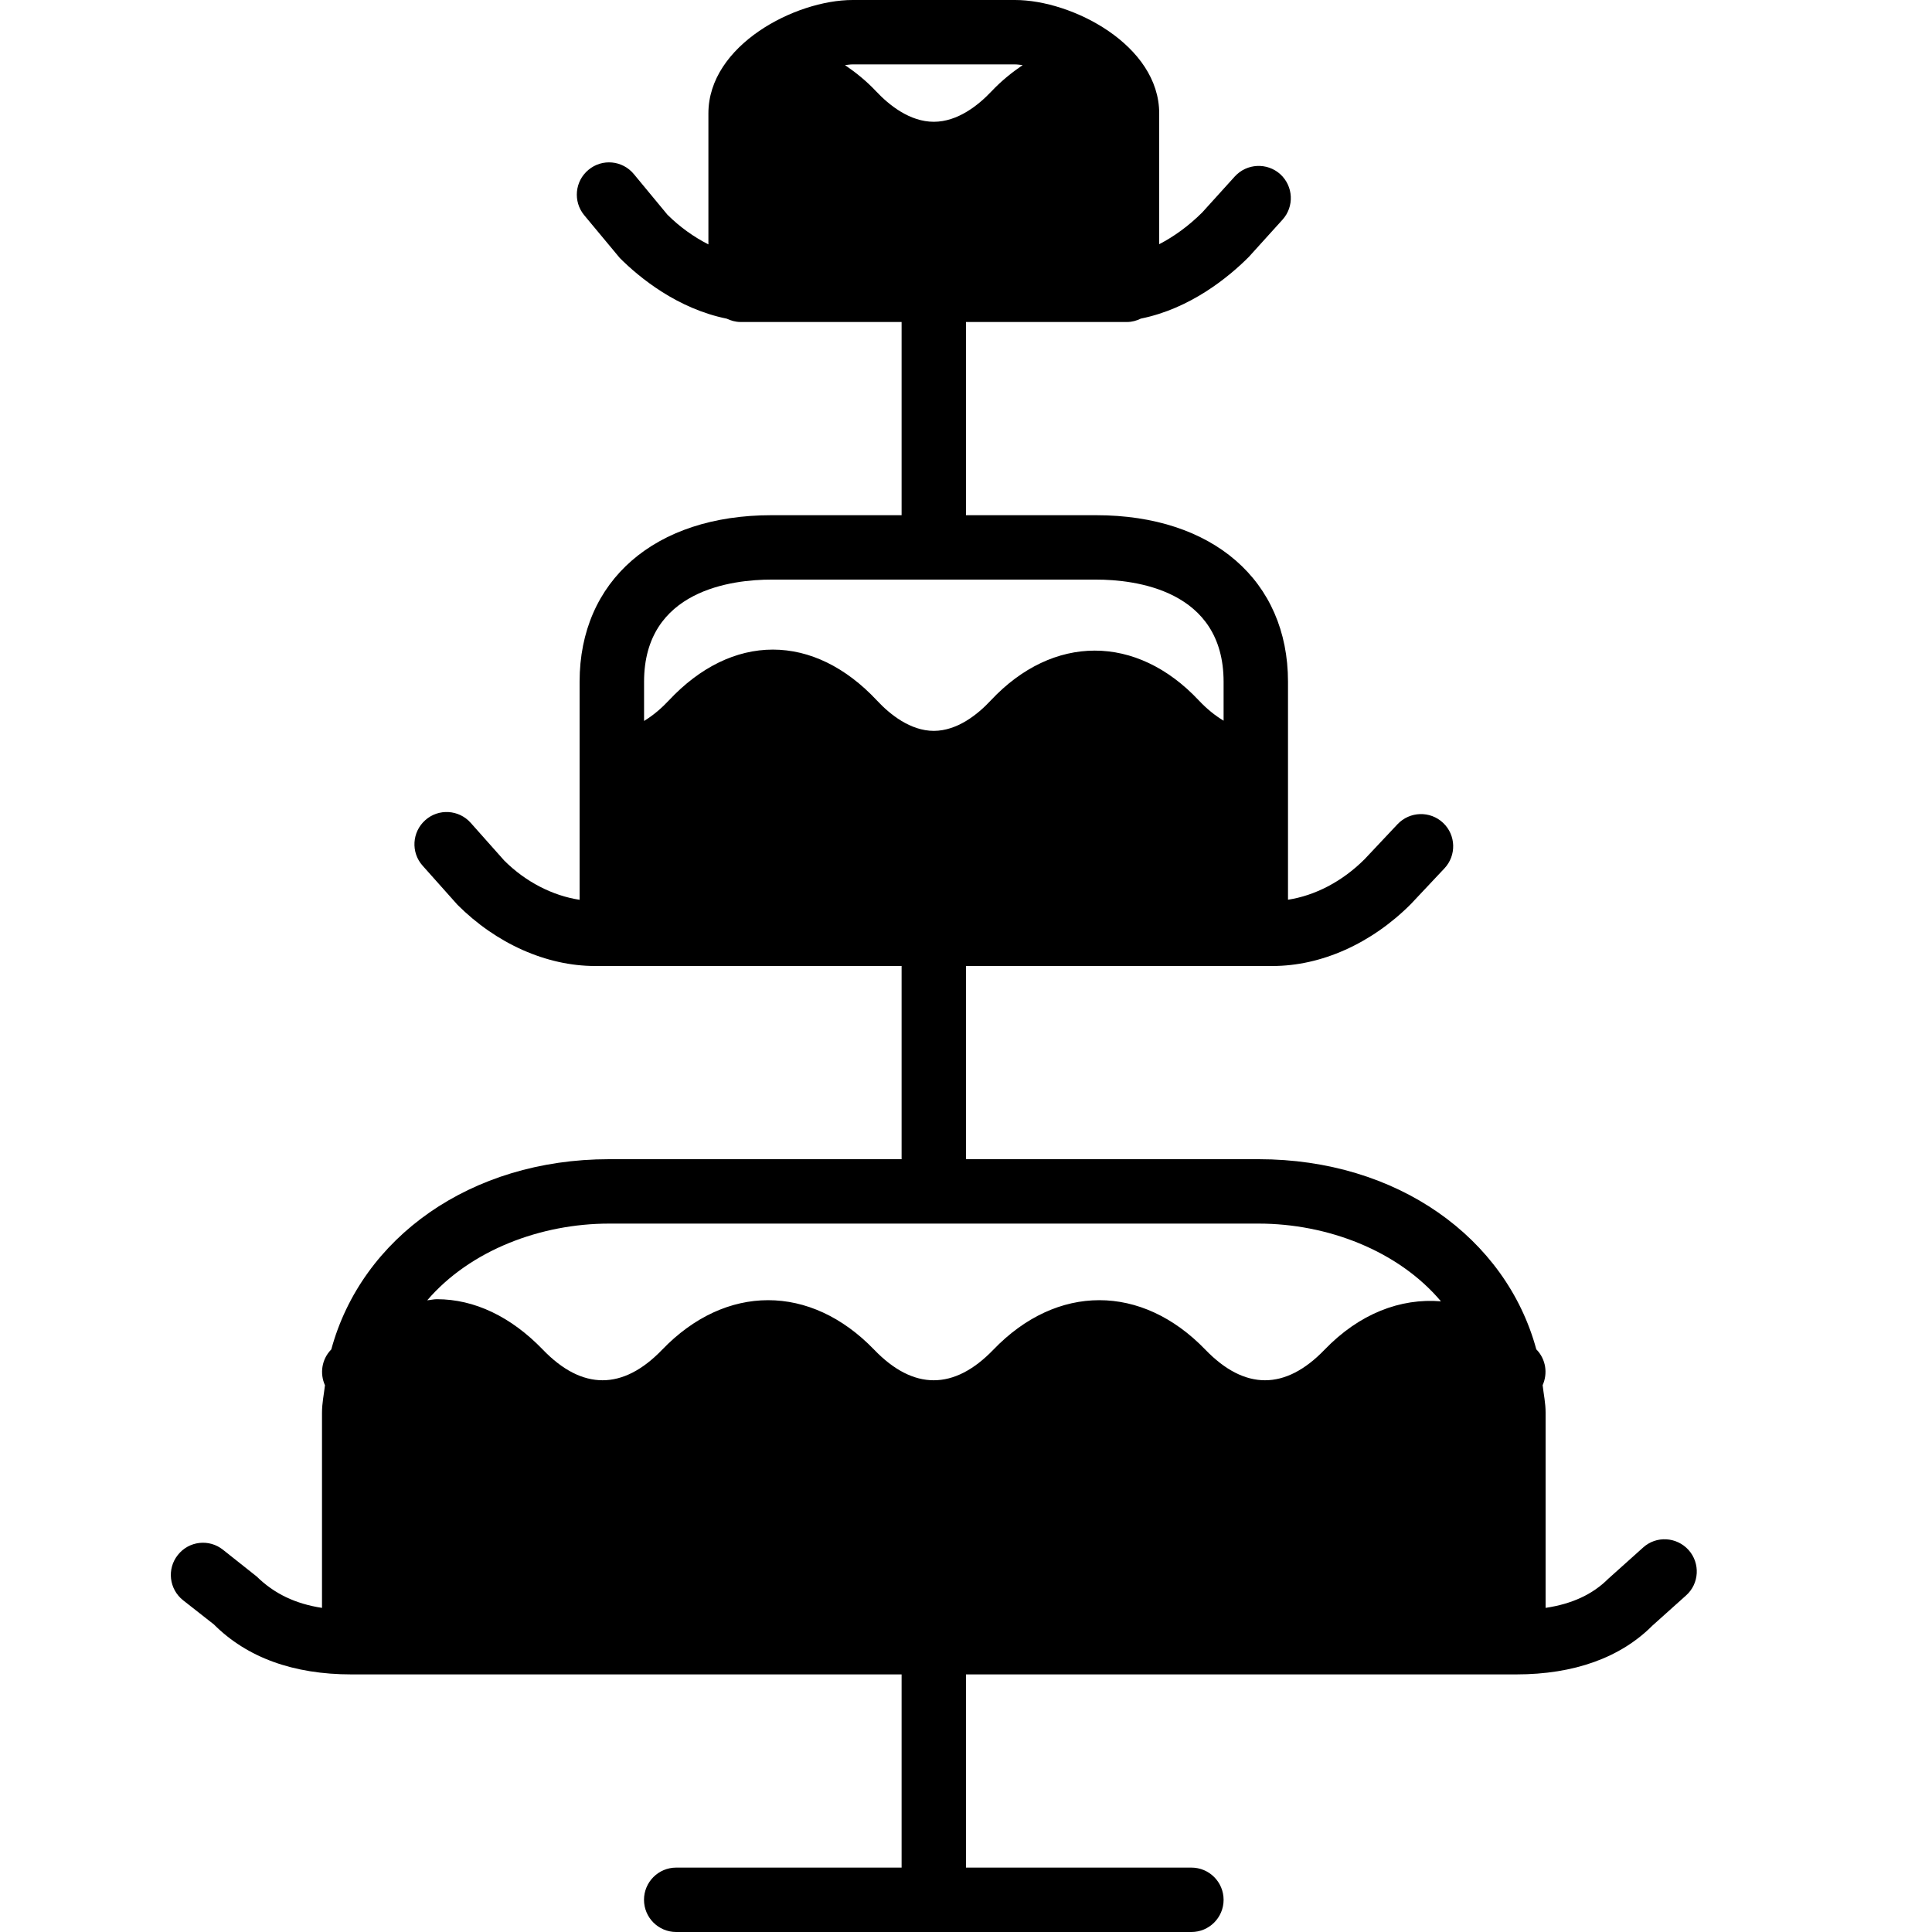<?xml version="1.0" encoding="iso-8859-1"?>
<!-- Generator: Adobe Illustrator 19.2.1, SVG Export Plug-In . SVG Version: 6.00 Build 0)  -->
<svg version="1.1" xmlns="http://www.w3.org/2000/svg" xmlns:xlink="http://www.w3.org/1999/xlink" x="0px" y="0px"
	 viewBox="0 0 30 30" style="enable-background:new 0 0 30 30;" xml:space="preserve">
<g id="Engagement_1">
</g>
<g id="Engagement_2">
</g>
<g id="Wedding_Ring">
</g>
<g id="Church">
</g>
<g id="Church_Bells">
</g>
<g id="Wedding_Altar_1">
</g>
<g id="Wedding_Altar_2">
</g>
<g id="Bow-Tie">
</g>
<g id="Wedding_Tiara">
</g>
<g id="Wedding_Bouquet">
</g>
<g id="Wedding_Decoration_1">
</g>
<g id="Wedding_Decoration_2">
</g>
<g id="Wedding_Way_Sign">
</g>
<g id="Wedding_Date">
</g>
<g id="Wedding_Invitation">
</g>
<g id="Wedding_Invitation_2">
</g>
<g id="Bride">
</g>
<g id="Groom">
</g>
<g id="Mariage_Couple">
</g>
<g id="Wedding_Planner_Book">
</g>
<g id="Wedding_Cake_1">
	<path d="M26.22,24.068c-0.186-0.205-0.501-0.224-0.706-0.038l-0.542,0.486c-0.241,0.241-0.562,0.39-0.972,0.451v-3.033
		c0-0.147-0.03-0.283-0.046-0.425c0.081-0.181,0.052-0.4-0.094-0.552c-0.001-0.001-0.003-0.002-0.004-0.003
		C23.386,19.22,21.696,18,19.544,18H15v-3h4.5h0.26c0.754,0,1.533-0.346,2.147-0.961l0.522-0.555
		c0.189-0.201,0.18-0.518-0.021-0.707c-0.2-0.189-0.517-0.18-0.707,0.021l-0.512,0.544c-0.35,0.35-0.773,0.565-1.189,0.629v-3.385
		C20,9.016,18.831,8,17.021,8H15V5h2.238H17.5c0.078,0,0.15-0.021,0.216-0.053c0.761-0.154,1.353-0.634,1.676-0.958l0.522-0.577
		c0.186-0.205,0.17-0.521-0.034-0.707c-0.204-0.184-0.52-0.169-0.706,0.035l-0.506,0.559C18.457,3.509,18.23,3.673,18,3.792V1.761
		C18,0.702,16.652,0,15.761,0h-2.521C12.348,0,11,0.702,11,1.761v2.034c-0.224-0.114-0.442-0.268-0.636-0.461L9.842,2.703
		C9.665,2.489,9.35,2.46,9.138,2.637C8.925,2.813,8.896,3.128,9.071,3.341l0.554,0.666c0.309,0.309,0.898,0.787,1.659,0.941
		C11.351,4.979,11.422,5,11.5,5h0.262H14v3h-2.022C10.169,8,9,9.016,9,10.587v3.385c-0.416-0.063-0.836-0.276-1.169-0.608
		l-0.522-0.587c-0.183-0.206-0.5-0.226-0.706-0.041c-0.206,0.184-0.225,0.5-0.041,0.706l0.542,0.608C7.708,14.654,8.487,15,9.24,15
		H9.5H14v3H9.457c-2.152,0-3.842,1.22-4.313,2.955c-0.001,0.001-0.003,0.002-0.004,0.003c-0.146,0.152-0.176,0.371-0.094,0.552
		C5.03,21.651,5,21.788,5,21.935v3.032c-0.412-0.063-0.741-0.219-1.015-0.488l-0.522-0.414c-0.216-0.173-0.531-0.137-0.702,0.081
		c-0.172,0.216-0.135,0.53,0.081,0.702l0.479,0.376C3.836,25.739,4.555,26,5.458,26H5.5H14v3h-3.5c-0.276,0-0.5,0.224-0.5,0.5
		s0.224,0.5,0.5,0.5h8c0.276,0,0.5-0.224,0.5-0.5S18.776,29,18.5,29H15v-3h8.5h0.042c0.902,0,1.622-0.261,2.117-0.758l0.522-0.468
		C26.387,24.591,26.404,24.274,26.22,24.068z M15.761,1c0.038,0,0.079,0.007,0.119,0.011c-0.166,0.113-0.328,0.242-0.483,0.406
		c-0.204,0.216-0.525,0.474-0.897,0.474s-0.693-0.257-0.897-0.474c-0.154-0.164-0.317-0.293-0.482-0.406
		C13.161,1.007,13.201,1,13.239,1H15.761z M11.978,9h5.043C17.616,9,19,9.155,19,10.587v0.604c-0.129-0.078-0.257-0.179-0.385-0.315
		c-0.967-1.031-2.264-1.031-3.23,0c-0.201,0.216-0.519,0.472-0.884,0.473c-0.366,0-0.684-0.257-0.885-0.473
		c-0.483-0.516-1.042-0.789-1.615-0.789h0c-0.573,0-1.132,0.273-1.615,0.789c-0.102,0.109-0.233,0.227-0.385,0.319v-0.607
		C10,9.155,11.383,9,11.978,9z M9.457,19h10.087c1.063,0,2.165,0.417,2.831,1.207c-0.629-0.052-1.267,0.191-1.807,0.751
		c-0.61,0.634-1.241,0.632-1.851,0c-0.988-1.025-2.306-1.025-3.292,0c-0.61,0.633-1.242,0.633-1.851,0
		c-0.988-1.025-2.305-1.025-3.292,0c-0.61,0.634-1.243,0.632-1.852,0c-0.494-0.513-1.063-0.784-1.646-0.784h0
		c-0.05,0-0.1,0.013-0.15,0.017C7.303,19.411,8.4,19,9.457,19z"/>
</g>
<g id="Wedding_Cake_2">
</g>
<g id="Wedding_Cake_3">
</g>
<g id="Cake_Slice">
</g>
<g id="Marriage_Settlement">
</g>
<g id="Glass_Decoration">
</g>
<g id="Cutlery_Decoration">
</g>
<g id="Celebration_Glasses">
</g>
<g id="Wedding_Photo">
</g>
<g id="Wedding_Present_1">
</g>
<g id="Wedding_Present_2">
</g>
<g id="Wedding_Bouquet_2">
</g>
<g id="Hands_with_rings">
</g>
<g id="Wedding_Car">
</g>
<g id="Wedding_music">
</g>
<g id="wedding_party">
</g>
<g id="Confetti_1">
</g>
<g id="Confetti_2">
</g>
</svg>
